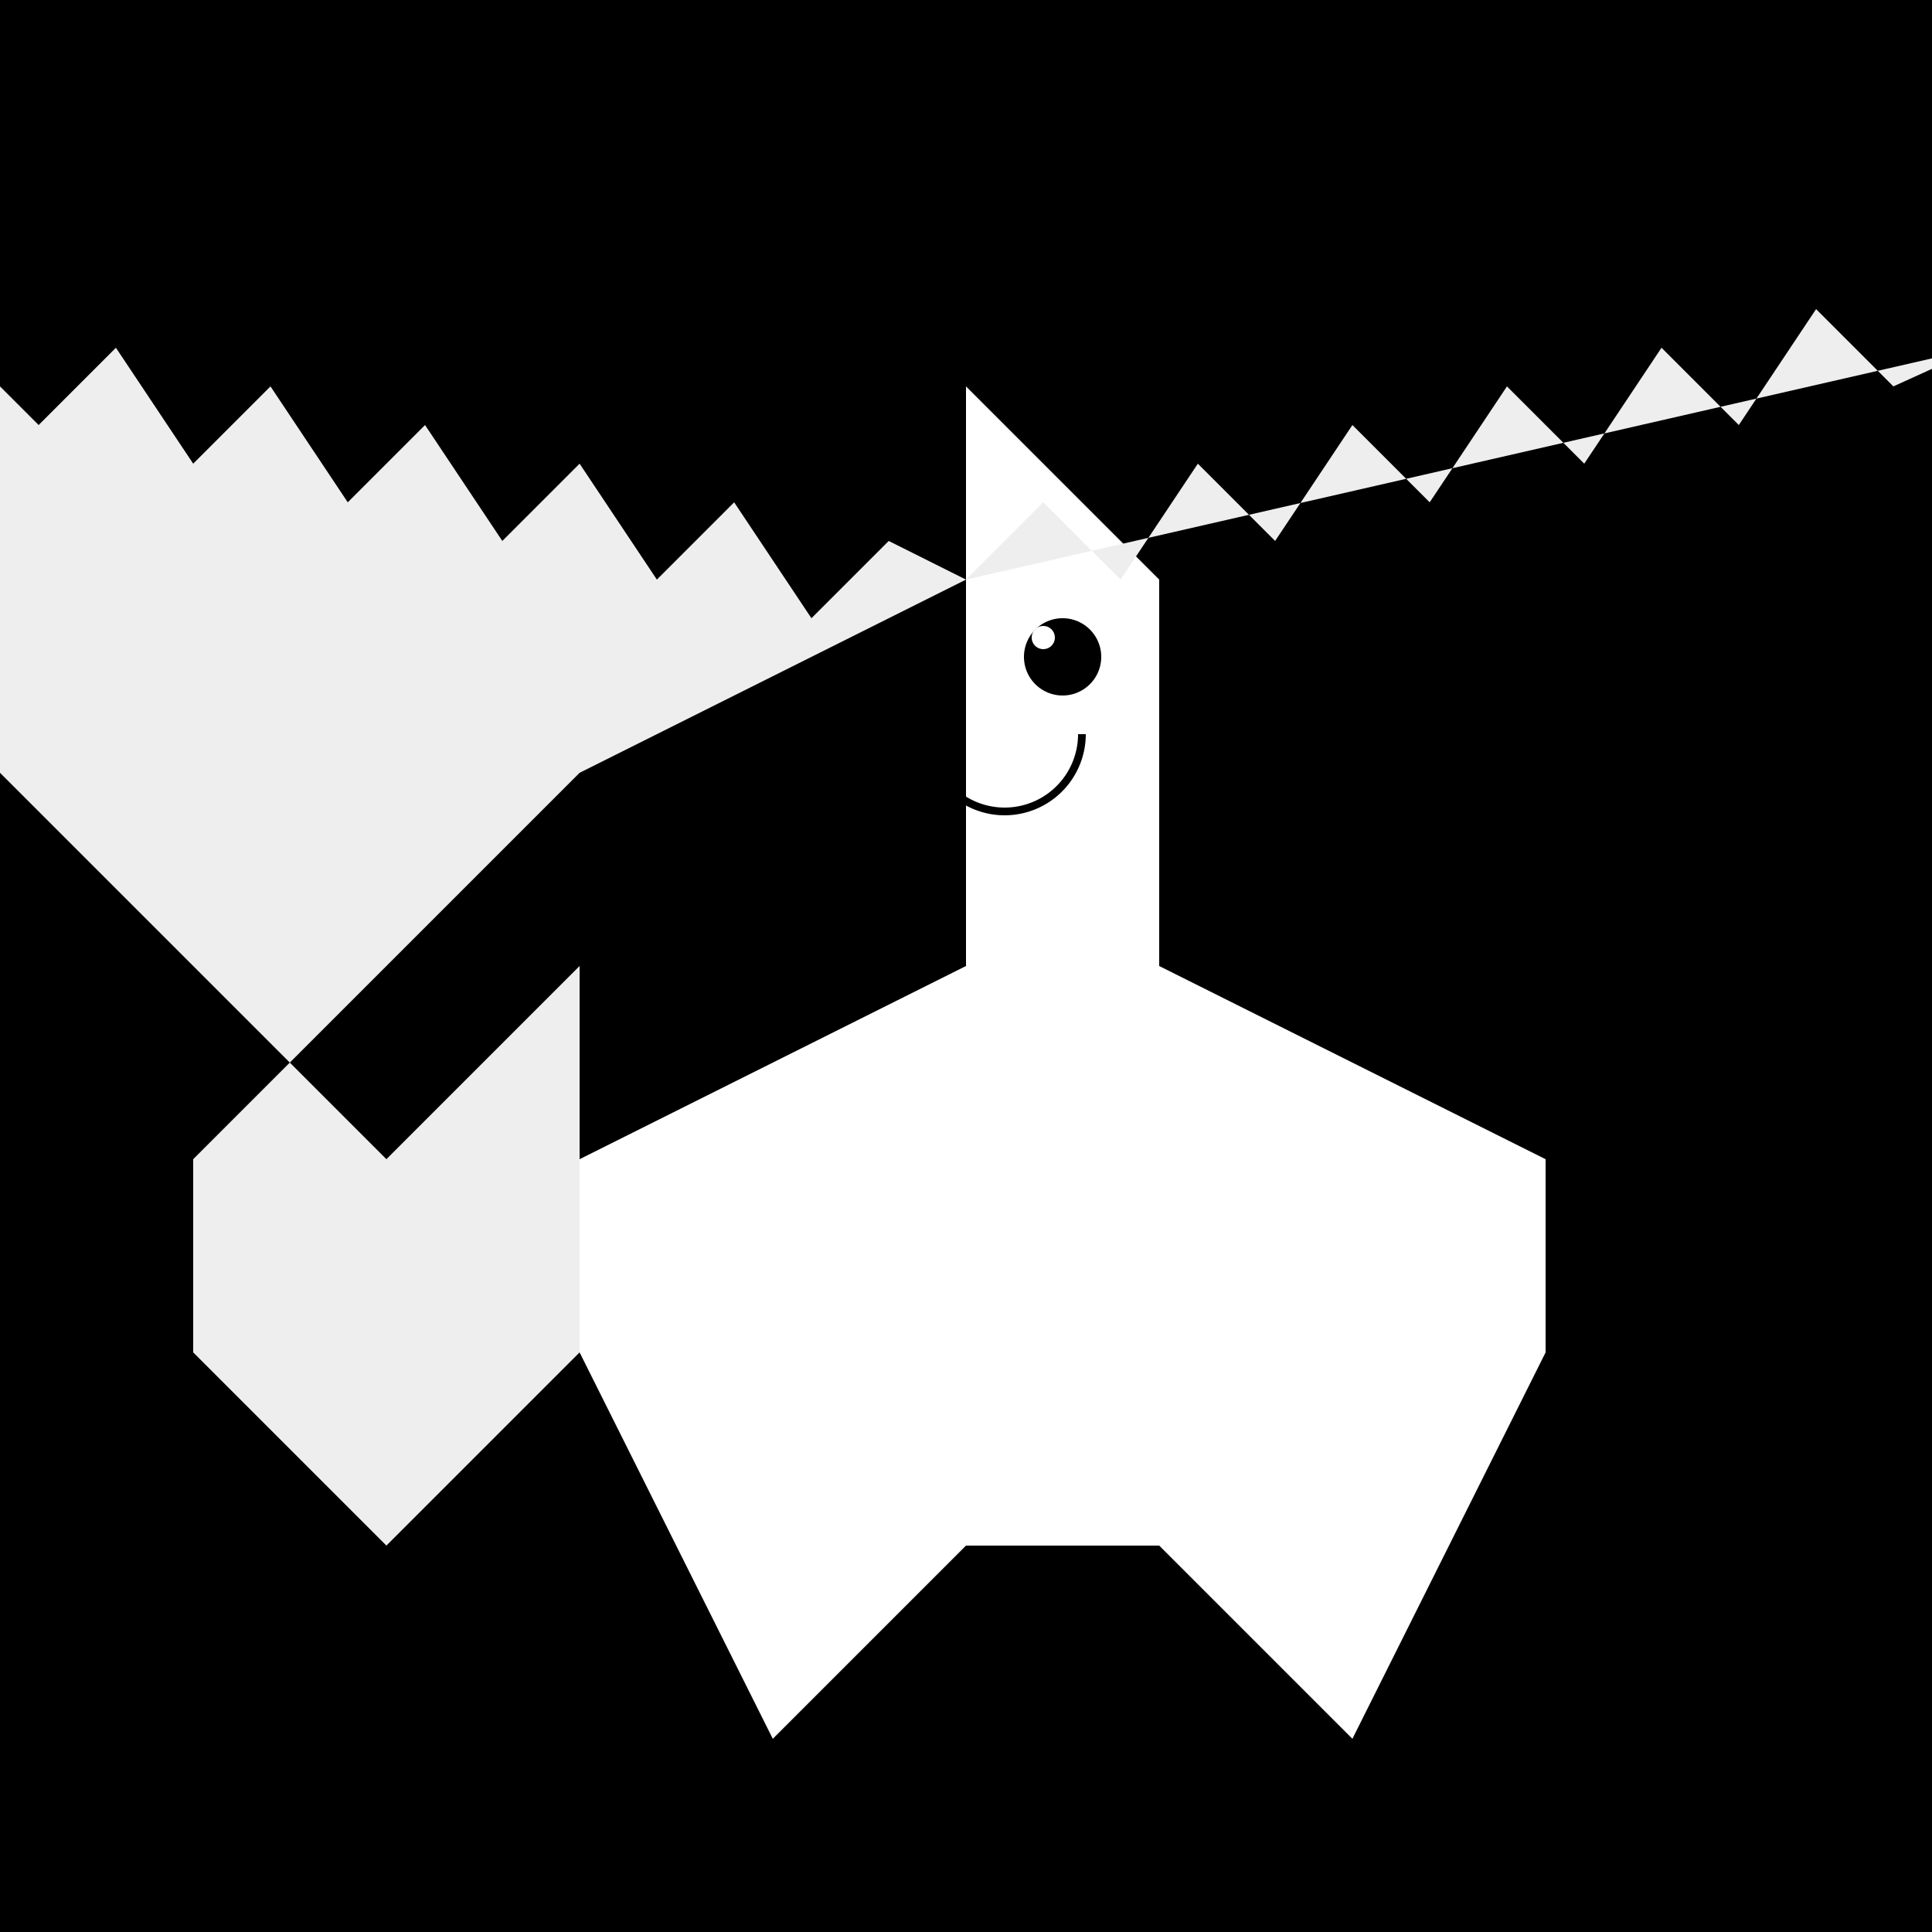 <!--

Generated by DrawGPT.
Free, open source, AI generated images in SVG, PNG, and HTML Canvas format.
https://drawgpt.ai

Created: 2023-09-26T23:04:43.550Z
Link: https://drawgpt.ai/prompt/69480/

-->
<svg xmlns="http://www.w3.org/2000/svg" xmlns:xlink="http://www.w3.org/1999/xlink" width="500" height="500"><defs/><g><rect fill="#000" stroke="none" x="0" y="0" width="512" height="512"/><path fill="#FFF" stroke="none" paint-order="stroke fill markers" d=" M 250 100 L 300 150 L 300 250 L 400 300 L 400 350 L 350 450 L 300 400 L 250 400 L 200 450 L 150 350 L 150 300 L 250 250 L 250 150 Z"/><path fill="#000" stroke="none" paint-order="stroke fill markers" d=" M 285 170 A 10 10 0 1 1 285 169.99"/><path fill="#EEE" stroke="none" paint-order="stroke fill markers" d=" M 250 150 L 230 140 L 210 160 L 190 130 L 170 150 L 150 120 L 130 140 L 110 110 L 90 130 L 70 100 L 50 120 L 30 90 L 10 110 L 0 100 L 0 200 L 100 300 L 150 250 L 150 350 L 100 400 L 50 350 L 50 300 L 150 200 Z"/><path fill="#EEE" stroke="none" paint-order="stroke fill markers" d=" M 250 150 L 270 130 L 290 150 L 310 120 L 330 140 L 350 110 L 370 130 L 390 100 L 410 120 L 430 90 L 450 110 L 470 80 L 490 100 L 512 90 Z"/><path fill="none" stroke="#000" paint-order="fill stroke markers" d=" M 280 190 A 20 20 0 0 1 240 190" stroke-miterlimit="10" stroke-width="2" stroke-dasharray=""/><path fill="#FFF" stroke="none" paint-order="stroke fill markers" d=" M 273 165 A 3 3 0 1 1 273 164.997"/></g></svg>